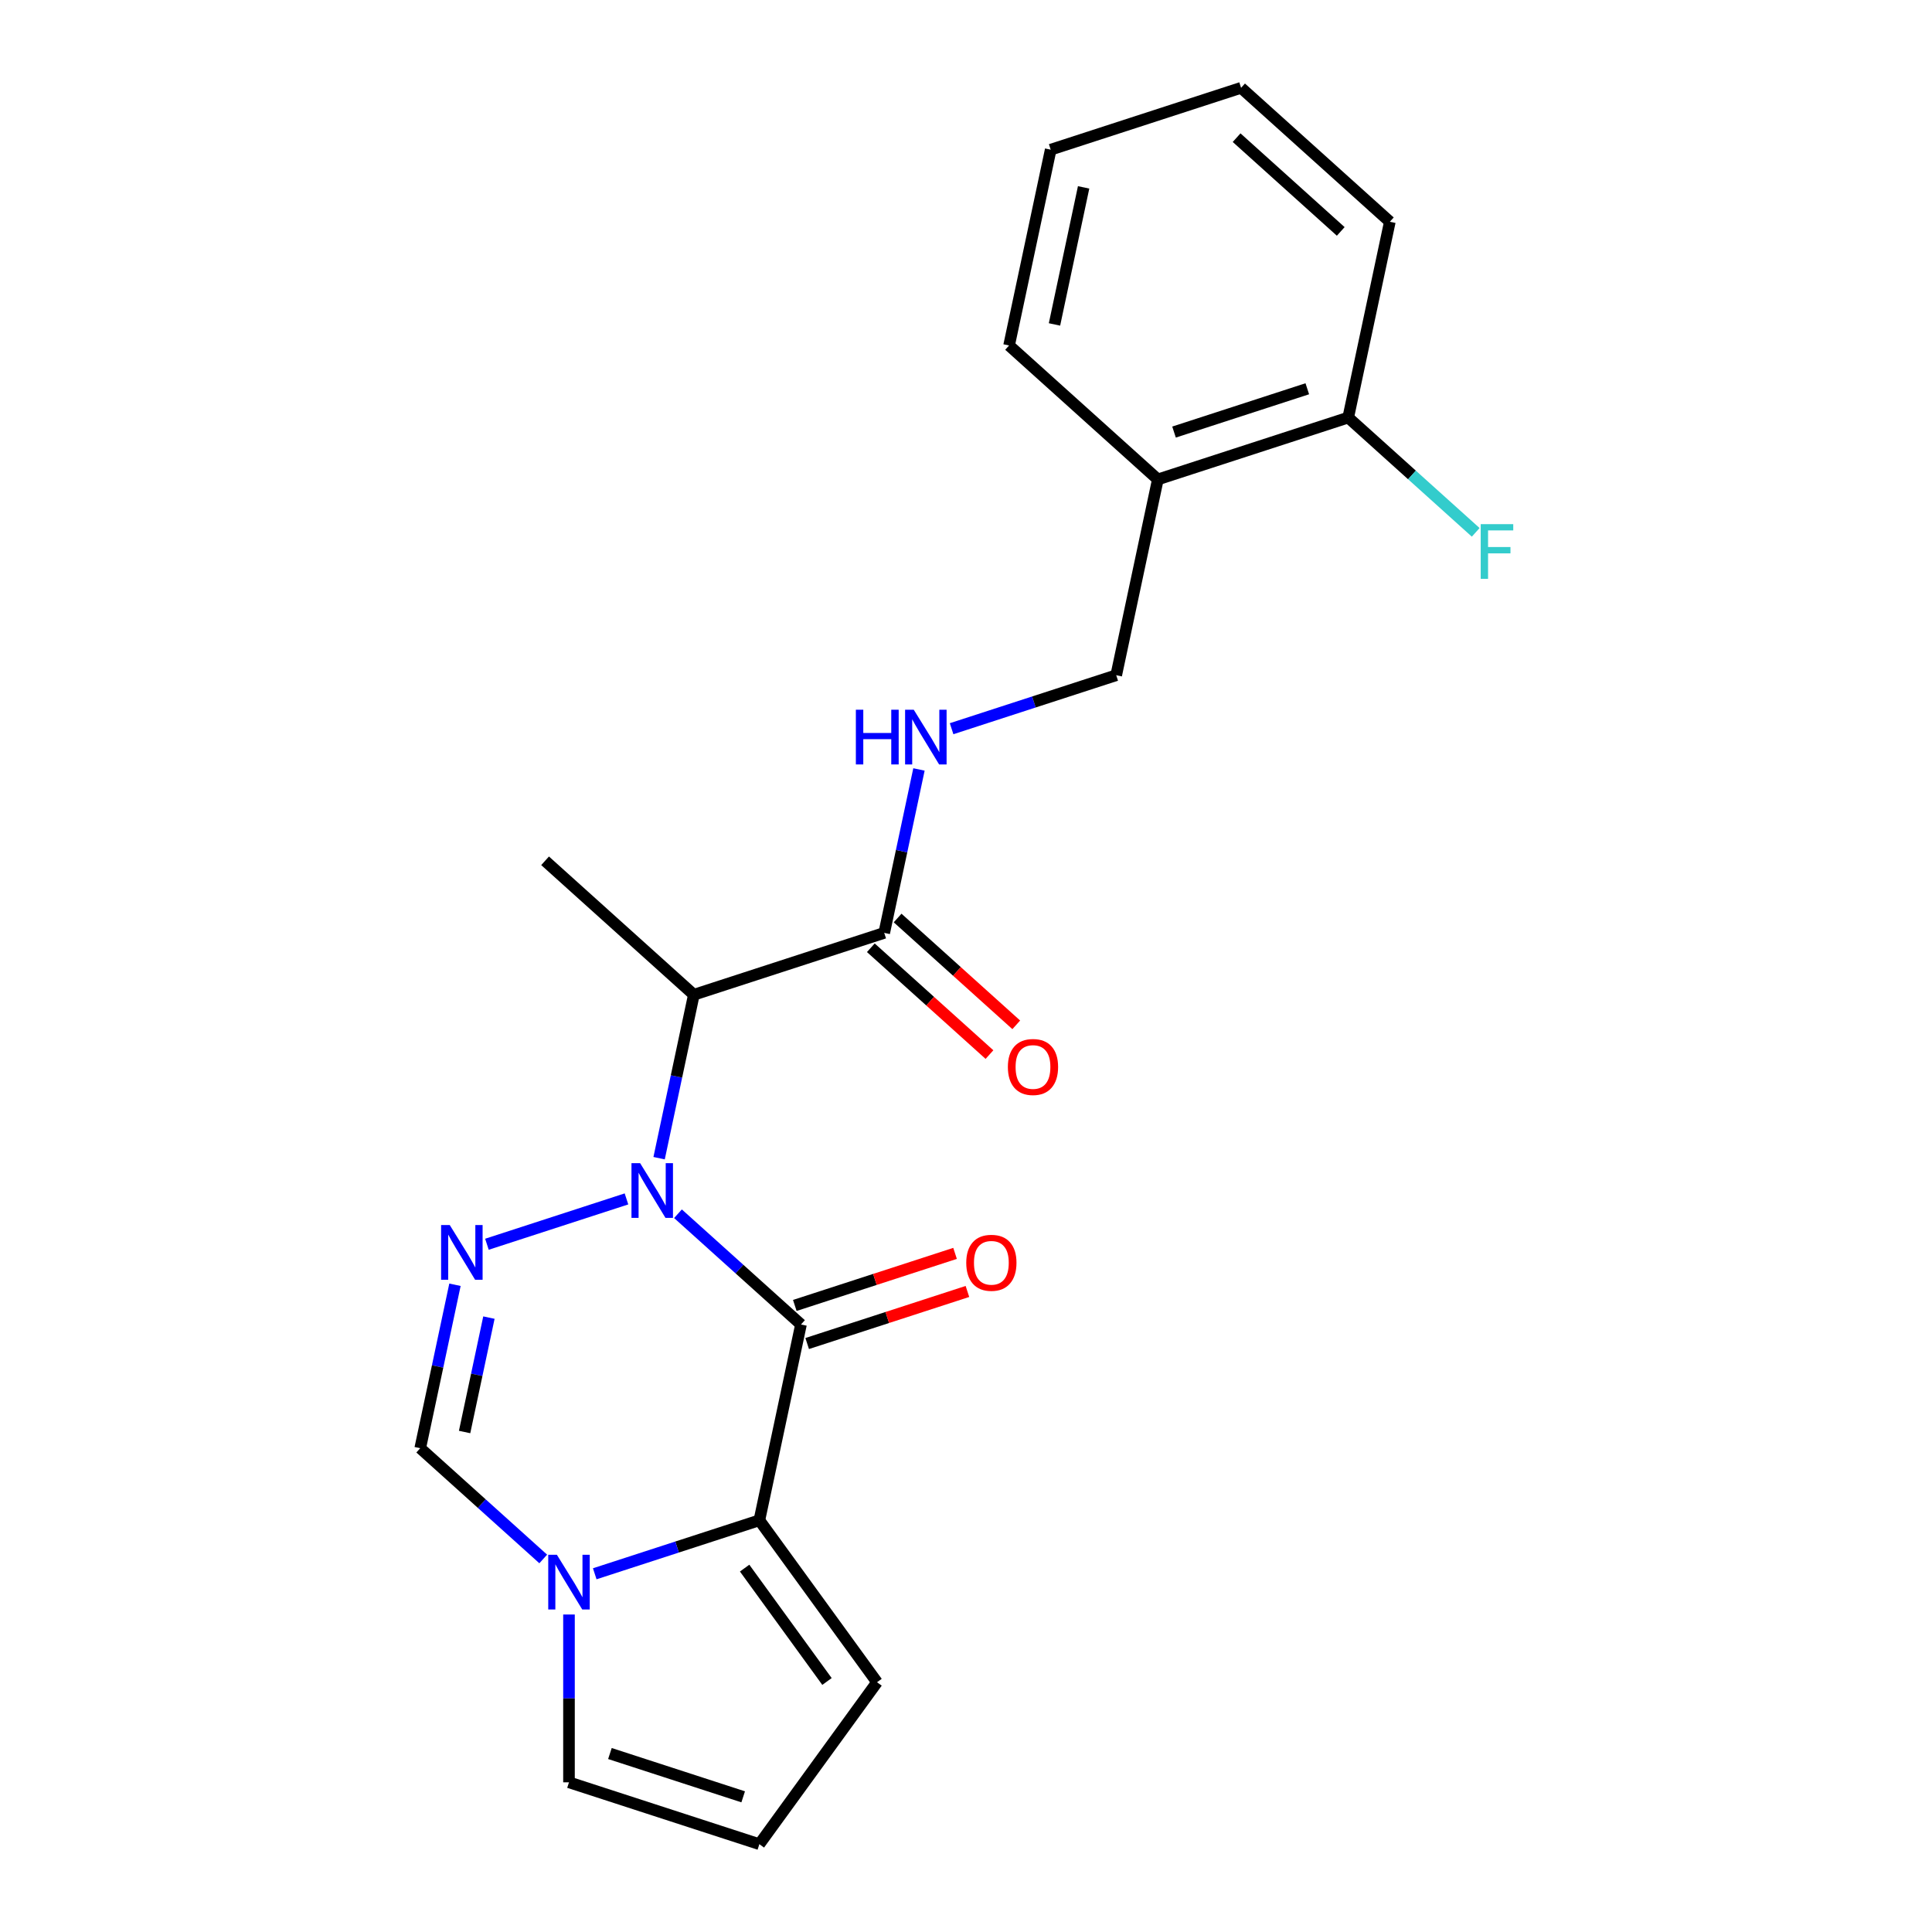 <?xml version='1.0' encoding='iso-8859-1'?>
<svg version='1.1' baseProfile='full'
              xmlns='http://www.w3.org/2000/svg'
                      xmlns:rdkit='http://www.rdkit.org/xml'
                      xmlns:xlink='http://www.w3.org/1999/xlink'
                  xml:space='preserve'
width='1000px' height='1000px' viewBox='0 0 1000 1000'>
<!-- END OF HEADER -->
<rect style='opacity:1.0;fill:#FFFFFF;stroke:none' width='1000' height='1000' x='0' y='0'> </rect>
<path class='bond-0' d='M 350.922,628.226 L 382.756,656.889' style='fill:none;fill-rule:evenodd;stroke:#0000FF;stroke-width:6px;stroke-linecap:butt;stroke-linejoin:miter;stroke-opacity:1' />
<path class='bond-0' d='M 382.756,656.889 L 414.59,685.553' style='fill:none;fill-rule:evenodd;stroke:#000000;stroke-width:6px;stroke-linecap:butt;stroke-linejoin:miter;stroke-opacity:1' />
<path class='bond-1' d='M 324.262,620.555 L 252.032,644.024' style='fill:none;fill-rule:evenodd;stroke:#0000FF;stroke-width:6px;stroke-linecap:butt;stroke-linejoin:miter;stroke-opacity:1' />
<path class='bond-3' d='M 341.152,599.473 L 350.143,557.175' style='fill:none;fill-rule:evenodd;stroke:#0000FF;stroke-width:6px;stroke-linecap:butt;stroke-linejoin:miter;stroke-opacity:1' />
<path class='bond-3' d='M 350.143,557.175 L 359.134,514.877' style='fill:none;fill-rule:evenodd;stroke:#000000;stroke-width:6px;stroke-linecap:butt;stroke-linejoin:miter;stroke-opacity:1' />
<path class='bond-2' d='M 414.59,685.553 L 393.048,786.899' style='fill:none;fill-rule:evenodd;stroke:#000000;stroke-width:6px;stroke-linecap:butt;stroke-linejoin:miter;stroke-opacity:1' />
<path class='bond-8' d='M 417.792,695.407 L 459.266,681.931' style='fill:none;fill-rule:evenodd;stroke:#000000;stroke-width:6px;stroke-linecap:butt;stroke-linejoin:miter;stroke-opacity:1' />
<path class='bond-8' d='M 459.266,681.931 L 500.741,668.455' style='fill:none;fill-rule:evenodd;stroke:#FF0000;stroke-width:6px;stroke-linecap:butt;stroke-linejoin:miter;stroke-opacity:1' />
<path class='bond-8' d='M 411.388,675.699 L 452.863,662.223' style='fill:none;fill-rule:evenodd;stroke:#000000;stroke-width:6px;stroke-linecap:butt;stroke-linejoin:miter;stroke-opacity:1' />
<path class='bond-8' d='M 452.863,662.223 L 494.338,648.747' style='fill:none;fill-rule:evenodd;stroke:#FF0000;stroke-width:6px;stroke-linecap:butt;stroke-linejoin:miter;stroke-opacity:1' />
<path class='bond-5' d='M 235.492,664.991 L 226.501,707.29' style='fill:none;fill-rule:evenodd;stroke:#0000FF;stroke-width:6px;stroke-linecap:butt;stroke-linejoin:miter;stroke-opacity:1' />
<path class='bond-5' d='M 226.501,707.29 L 217.51,749.588' style='fill:none;fill-rule:evenodd;stroke:#000000;stroke-width:6px;stroke-linecap:butt;stroke-linejoin:miter;stroke-opacity:1' />
<path class='bond-5' d='M 253.064,681.989 L 246.77,711.598' style='fill:none;fill-rule:evenodd;stroke:#0000FF;stroke-width:6px;stroke-linecap:butt;stroke-linejoin:miter;stroke-opacity:1' />
<path class='bond-5' d='M 246.77,711.598 L 240.477,741.207' style='fill:none;fill-rule:evenodd;stroke:#000000;stroke-width:6px;stroke-linecap:butt;stroke-linejoin:miter;stroke-opacity:1' />
<path class='bond-9' d='M 393.048,786.899 L 453.949,870.722' style='fill:none;fill-rule:evenodd;stroke:#000000;stroke-width:6px;stroke-linecap:butt;stroke-linejoin:miter;stroke-opacity:1' />
<path class='bond-9' d='M 385.419,811.653 L 428.049,870.329' style='fill:none;fill-rule:evenodd;stroke:#000000;stroke-width:6px;stroke-linecap:butt;stroke-linejoin:miter;stroke-opacity:1' />
<path class='bond-22' d='M 393.048,786.899 L 350.443,800.743' style='fill:none;fill-rule:evenodd;stroke:#000000;stroke-width:6px;stroke-linecap:butt;stroke-linejoin:miter;stroke-opacity:1' />
<path class='bond-22' d='M 350.443,800.743 L 307.838,814.586' style='fill:none;fill-rule:evenodd;stroke:#0000FF;stroke-width:6px;stroke-linecap:butt;stroke-linejoin:miter;stroke-opacity:1' />
<path class='bond-6' d='M 359.134,514.877 L 457.674,482.859' style='fill:none;fill-rule:evenodd;stroke:#000000;stroke-width:6px;stroke-linecap:butt;stroke-linejoin:miter;stroke-opacity:1' />
<path class='bond-17' d='M 359.134,514.877 L 282.136,445.547' style='fill:none;fill-rule:evenodd;stroke:#000000;stroke-width:6px;stroke-linecap:butt;stroke-linejoin:miter;stroke-opacity:1' />
<path class='bond-4' d='M 281.178,806.914 L 249.344,778.251' style='fill:none;fill-rule:evenodd;stroke:#0000FF;stroke-width:6px;stroke-linecap:butt;stroke-linejoin:miter;stroke-opacity:1' />
<path class='bond-4' d='M 249.344,778.251 L 217.51,749.588' style='fill:none;fill-rule:evenodd;stroke:#000000;stroke-width:6px;stroke-linecap:butt;stroke-linejoin:miter;stroke-opacity:1' />
<path class='bond-11' d='M 294.508,835.667 L 294.508,879.098' style='fill:none;fill-rule:evenodd;stroke:#0000FF;stroke-width:6px;stroke-linecap:butt;stroke-linejoin:miter;stroke-opacity:1' />
<path class='bond-11' d='M 294.508,879.098 L 294.508,922.528' style='fill:none;fill-rule:evenodd;stroke:#000000;stroke-width:6px;stroke-linecap:butt;stroke-linejoin:miter;stroke-opacity:1' />
<path class='bond-7' d='M 457.674,482.859 L 466.665,440.561' style='fill:none;fill-rule:evenodd;stroke:#000000;stroke-width:6px;stroke-linecap:butt;stroke-linejoin:miter;stroke-opacity:1' />
<path class='bond-7' d='M 466.665,440.561 L 475.655,398.263' style='fill:none;fill-rule:evenodd;stroke:#0000FF;stroke-width:6px;stroke-linecap:butt;stroke-linejoin:miter;stroke-opacity:1' />
<path class='bond-14' d='M 450.741,490.559 L 481.445,518.205' style='fill:none;fill-rule:evenodd;stroke:#000000;stroke-width:6px;stroke-linecap:butt;stroke-linejoin:miter;stroke-opacity:1' />
<path class='bond-14' d='M 481.445,518.205 L 512.148,545.851' style='fill:none;fill-rule:evenodd;stroke:#FF0000;stroke-width:6px;stroke-linecap:butt;stroke-linejoin:miter;stroke-opacity:1' />
<path class='bond-14' d='M 464.607,475.159 L 495.311,502.805' style='fill:none;fill-rule:evenodd;stroke:#000000;stroke-width:6px;stroke-linecap:butt;stroke-linejoin:miter;stroke-opacity:1' />
<path class='bond-14' d='M 495.311,502.805 L 526.014,530.451' style='fill:none;fill-rule:evenodd;stroke:#FF0000;stroke-width:6px;stroke-linecap:butt;stroke-linejoin:miter;stroke-opacity:1' />
<path class='bond-13' d='M 492.546,377.181 L 535.151,363.338' style='fill:none;fill-rule:evenodd;stroke:#0000FF;stroke-width:6px;stroke-linecap:butt;stroke-linejoin:miter;stroke-opacity:1' />
<path class='bond-13' d='M 535.151,363.338 L 577.756,349.495' style='fill:none;fill-rule:evenodd;stroke:#000000;stroke-width:6px;stroke-linecap:butt;stroke-linejoin:miter;stroke-opacity:1' />
<path class='bond-12' d='M 453.949,870.722 L 393.048,954.545' style='fill:none;fill-rule:evenodd;stroke:#000000;stroke-width:6px;stroke-linecap:butt;stroke-linejoin:miter;stroke-opacity:1' />
<path class='bond-10' d='M 599.297,248.148 L 577.756,349.495' style='fill:none;fill-rule:evenodd;stroke:#000000;stroke-width:6px;stroke-linecap:butt;stroke-linejoin:miter;stroke-opacity:1' />
<path class='bond-15' d='M 599.297,248.148 L 697.837,216.131' style='fill:none;fill-rule:evenodd;stroke:#000000;stroke-width:6px;stroke-linecap:butt;stroke-linejoin:miter;stroke-opacity:1' />
<path class='bond-15' d='M 607.675,223.637 L 676.653,201.225' style='fill:none;fill-rule:evenodd;stroke:#000000;stroke-width:6px;stroke-linecap:butt;stroke-linejoin:miter;stroke-opacity:1' />
<path class='bond-18' d='M 599.297,248.148 L 522.3,178.819' style='fill:none;fill-rule:evenodd;stroke:#000000;stroke-width:6px;stroke-linecap:butt;stroke-linejoin:miter;stroke-opacity:1' />
<path class='bond-23' d='M 294.508,922.528 L 393.048,954.545' style='fill:none;fill-rule:evenodd;stroke:#000000;stroke-width:6px;stroke-linecap:butt;stroke-linejoin:miter;stroke-opacity:1' />
<path class='bond-23' d='M 315.693,907.623 L 384.671,930.035' style='fill:none;fill-rule:evenodd;stroke:#000000;stroke-width:6px;stroke-linecap:butt;stroke-linejoin:miter;stroke-opacity:1' />
<path class='bond-16' d='M 697.837,216.131 L 730.831,245.838' style='fill:none;fill-rule:evenodd;stroke:#000000;stroke-width:6px;stroke-linecap:butt;stroke-linejoin:miter;stroke-opacity:1' />
<path class='bond-16' d='M 730.831,245.838 L 763.825,275.546' style='fill:none;fill-rule:evenodd;stroke:#33CCCC;stroke-width:6px;stroke-linecap:butt;stroke-linejoin:miter;stroke-opacity:1' />
<path class='bond-19' d='M 697.837,216.131 L 719.379,114.784' style='fill:none;fill-rule:evenodd;stroke:#000000;stroke-width:6px;stroke-linecap:butt;stroke-linejoin:miter;stroke-opacity:1' />
<path class='bond-20' d='M 522.3,178.819 L 543.841,77.472' style='fill:none;fill-rule:evenodd;stroke:#000000;stroke-width:6px;stroke-linecap:butt;stroke-linejoin:miter;stroke-opacity:1' />
<path class='bond-20' d='M 545.8,167.925 L 560.88,96.983' style='fill:none;fill-rule:evenodd;stroke:#000000;stroke-width:6px;stroke-linecap:butt;stroke-linejoin:miter;stroke-opacity:1' />
<path class='bond-24' d='M 719.379,114.784 L 642.381,45.455' style='fill:none;fill-rule:evenodd;stroke:#000000;stroke-width:6px;stroke-linecap:butt;stroke-linejoin:miter;stroke-opacity:1' />
<path class='bond-24' d='M 693.964,119.784 L 640.065,71.254' style='fill:none;fill-rule:evenodd;stroke:#000000;stroke-width:6px;stroke-linecap:butt;stroke-linejoin:miter;stroke-opacity:1' />
<path class='bond-21' d='M 543.841,77.472 L 642.381,45.455' style='fill:none;fill-rule:evenodd;stroke:#000000;stroke-width:6px;stroke-linecap:butt;stroke-linejoin:miter;stroke-opacity:1' />
<path  class='atom-0' d='M 331.332 602.063
L 340.612 617.063
Q 341.532 618.543, 343.012 621.223
Q 344.492 623.903, 344.572 624.063
L 344.572 602.063
L 348.332 602.063
L 348.332 630.383
L 344.452 630.383
L 334.492 613.983
Q 333.332 612.063, 332.092 609.863
Q 330.892 607.663, 330.532 606.983
L 330.532 630.383
L 326.852 630.383
L 326.852 602.063
L 331.332 602.063
' fill='#0000FF'/>
<path  class='atom-2' d='M 232.792 634.081
L 242.072 649.081
Q 242.992 650.561, 244.472 653.241
Q 245.952 655.921, 246.032 656.081
L 246.032 634.081
L 249.792 634.081
L 249.792 662.401
L 245.912 662.401
L 235.952 646.001
Q 234.792 644.081, 233.552 641.881
Q 232.352 639.681, 231.992 639.001
L 231.992 662.401
L 228.312 662.401
L 228.312 634.081
L 232.792 634.081
' fill='#0000FF'/>
<path  class='atom-5' d='M 288.248 804.757
L 297.528 819.757
Q 298.448 821.237, 299.928 823.917
Q 301.408 826.597, 301.488 826.757
L 301.488 804.757
L 305.248 804.757
L 305.248 833.077
L 301.368 833.077
L 291.408 816.677
Q 290.248 814.757, 289.008 812.557
Q 287.808 810.357, 287.448 809.677
L 287.448 833.077
L 283.768 833.077
L 283.768 804.757
L 288.248 804.757
' fill='#0000FF'/>
<path  class='atom-8' d='M 442.996 367.352
L 446.836 367.352
L 446.836 379.392
L 461.316 379.392
L 461.316 367.352
L 465.156 367.352
L 465.156 395.672
L 461.316 395.672
L 461.316 382.592
L 446.836 382.592
L 446.836 395.672
L 442.996 395.672
L 442.996 367.352
' fill='#0000FF'/>
<path  class='atom-8' d='M 472.956 367.352
L 482.236 382.352
Q 483.156 383.832, 484.636 386.512
Q 486.116 389.192, 486.196 389.352
L 486.196 367.352
L 489.956 367.352
L 489.956 395.672
L 486.076 395.672
L 476.116 379.272
Q 474.956 377.352, 473.716 375.152
Q 472.516 372.952, 472.156 372.272
L 472.156 395.672
L 468.476 395.672
L 468.476 367.352
L 472.956 367.352
' fill='#0000FF'/>
<path  class='atom-9' d='M 500.13 653.615
Q 500.13 646.815, 503.49 643.015
Q 506.85 639.215, 513.13 639.215
Q 519.41 639.215, 522.77 643.015
Q 526.13 646.815, 526.13 653.615
Q 526.13 660.495, 522.73 664.415
Q 519.33 668.295, 513.13 668.295
Q 506.89 668.295, 503.49 664.415
Q 500.13 660.535, 500.13 653.615
M 513.13 665.095
Q 517.45 665.095, 519.77 662.215
Q 522.13 659.295, 522.13 653.615
Q 522.13 648.055, 519.77 645.255
Q 517.45 642.415, 513.13 642.415
Q 508.81 642.415, 506.45 645.215
Q 504.13 648.015, 504.13 653.615
Q 504.13 659.335, 506.45 662.215
Q 508.81 665.095, 513.13 665.095
' fill='#FF0000'/>
<path  class='atom-15' d='M 521.672 552.268
Q 521.672 545.468, 525.032 541.668
Q 528.392 537.868, 534.672 537.868
Q 540.952 537.868, 544.312 541.668
Q 547.672 545.468, 547.672 552.268
Q 547.672 559.148, 544.272 563.068
Q 540.872 566.948, 534.672 566.948
Q 528.432 566.948, 525.032 563.068
Q 521.672 559.188, 521.672 552.268
M 534.672 563.748
Q 538.992 563.748, 541.312 560.868
Q 543.672 557.948, 543.672 552.268
Q 543.672 546.708, 541.312 543.908
Q 538.992 541.068, 534.672 541.068
Q 530.352 541.068, 527.992 543.868
Q 525.672 546.668, 525.672 552.268
Q 525.672 557.988, 527.992 560.868
Q 530.352 563.748, 534.672 563.748
' fill='#FF0000'/>
<path  class='atom-17' d='M 766.415 271.3
L 783.255 271.3
L 783.255 274.54
L 770.215 274.54
L 770.215 283.14
L 781.815 283.14
L 781.815 286.42
L 770.215 286.42
L 770.215 299.62
L 766.415 299.62
L 766.415 271.3
' fill='#33CCCC'/>
</svg>
